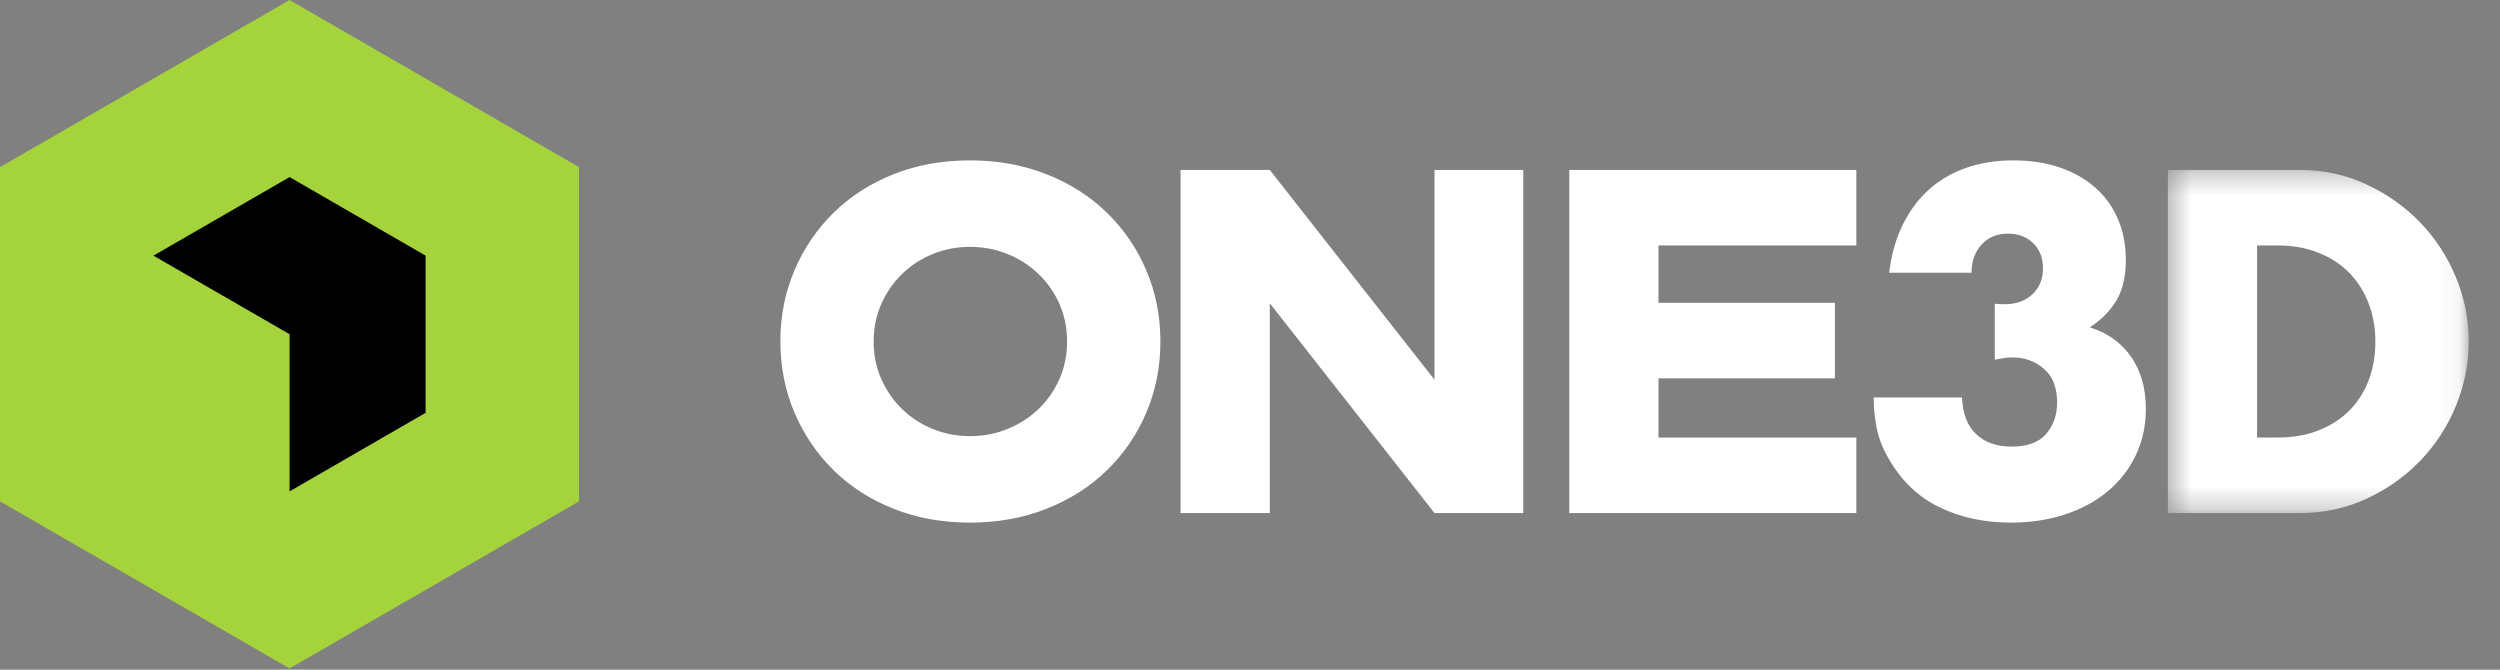<svg xmlns="http://www.w3.org/2000/svg" xmlns:xlink="http://www.w3.org/1999/xlink" width="112" height="30" viewBox="0 0 112 30">
    <rect x="0" y="0" width="112" height="30" fill="#808080" stroke="none"/>
    <defs>
        <path id="kwsrnzha6a" d="M0.454 0.333L13.93 0.333 13.93 15.705 0.454 15.705z"/>
    </defs>
    <g fill="none" fill-rule="evenodd">
        <g>
            <g>
                <path fill="#000" d="M5 7H21V23H5z" transform="translate(-166 -15) translate(166 15)"/>
                <path fill="#A4D33C" d="M12.973 0L0 7.487V22.46l12.973 7.487L25.94 22.46V7.487L12.973 0zm0 14.973l-6.099-3.52 6.1-3.52 6.093 3.52v7.04l-6.094 3.52v-7.04z" transform="translate(-166 -15) translate(166 15)"/>
                <g>
                    <path fill="#FFF" d="M4.473 8.686c0 .611.116 1.176.347 1.692.23.516.543.965.938 1.346.394.38.853.676 1.376.886.523.212 1.077.316 1.661.316.584 0 1.138-.104 1.662-.316.524-.21.986-.506 1.387-.886.4-.38.717-.83.948-1.346.23-.516.346-1.08.346-1.692 0-.612-.116-1.176-.346-1.692-.231-.517-.548-.965-.948-1.346-.401-.38-.863-.676-1.387-.887-.524-.21-1.078-.315-1.662-.315-.584 0-1.138.104-1.661.315-.523.211-.982.507-1.376.887-.395.381-.707.83-.938 1.346-.231.516-.347 1.08-.347 1.692m-4.18 0c0-1.142.212-2.206.633-3.19.421-.986 1.005-1.846 1.753-2.58s1.642-1.308 2.68-1.722C6.402.779 7.546.572 8.796.572c1.237 0 2.379.207 3.426.622 1.046.414 1.947.988 2.7 1.722.756.734 1.344 1.594 1.764 2.58.422.984.633 2.048.633 3.19s-.211 2.205-.633 3.19c-.42.986-1.008 1.846-1.763 2.58-.754.734-1.655 1.308-2.701 1.722-1.047.414-2.19.622-3.426.622-1.25 0-2.394-.208-3.435-.622-1.04-.414-1.933-.988-2.68-1.722-.749-.734-1.333-1.594-1.754-2.58-.421-.985-.632-2.048-.632-3.19M18.223 16.372L18.223 1 22.219 1 29.599 10.399 29.599 1 33.575 1 33.575 16.372 29.599 16.372 22.219 6.973 22.219 16.372zM48.497 4.384L39.633 4.384 39.633 6.953 47.537 6.953 47.537 10.337 39.633 10.337 39.633 12.988 48.497 12.988 48.497 16.372 35.637 16.372 35.637 1 48.497 1zM54.698 6.994c.109.014.2.02.275.02h.194c.503 0 .91-.149 1.224-.448.312-.299.468-.686.468-1.162 0-.462-.146-.836-.438-1.122-.292-.285-.67-.428-1.132-.428-.49 0-.883.163-1.182.49-.3.326-.45.747-.45 1.263h-3.69c.096-.801.297-1.515.603-2.14.306-.625.696-1.152 1.172-1.58.475-.429 1.033-.755 1.671-.979.64-.224 1.346-.336 2.12-.336.762 0 1.452.105 2.07.316.618.21 1.149.51 1.59.897.442.387.782.856 1.02 1.406.238.551.357 1.166.357 1.845 0 .734-.14 1.336-.418 1.805-.279.469-.676.873-1.193 1.213.788.245 1.404.683 1.845 1.315.442.632.663 1.41.663 2.334 0 .761-.15 1.455-.45 2.08-.298.625-.716 1.162-1.252 1.61-.538.449-1.176.795-1.916 1.04-.742.245-1.554.367-2.438.367-1.182 0-2.25-.23-3.2-.693-.952-.462-1.713-1.196-2.283-2.202-.259-.449-.433-.897-.52-1.345-.089-.449-.133-.904-.133-1.366h3.956c.026.72.237 1.267.63 1.641.396.374.926.56 1.592.56.706 0 1.223-.19 1.549-.57.326-.38.49-.85.49-1.407 0-.666-.197-1.169-.592-1.508-.394-.34-.863-.51-1.407-.51-.136 0-.264.01-.387.03-.122.02-.258.044-.408.072V6.994z" transform="translate(-166 -15) translate(166 15) translate(34.667 6.613)"/>
                    <g transform="translate(-166 -15) translate(166 15) translate(34.667 6.613) translate(62 .667)">
                        <mask id="68xut55dub" fill="#fff">
                            <use xlink:href="#kwsrnzha6a"/>
                        </mask>
                        <path fill="#FFF" d="M4.45 12.321h.918c.692 0 1.311-.108 1.854-.326.544-.217 1.003-.516 1.377-.897.373-.38.659-.833.856-1.356.197-.523.295-1.097.295-1.723 0-.611-.1-1.182-.305-1.712-.204-.53-.493-.986-.867-1.366-.374-.38-.832-.68-1.376-.897-.544-.217-1.155-.327-1.834-.327H4.45v8.604zM.454.333h5.912c1.046 0 2.03.21 2.946.632.918.422 1.72.982 2.406 1.682.686.7 1.226 1.516 1.621 2.447.394.931.591 1.906.591 2.925 0 1.006-.194 1.975-.58 2.906-.388.93-.925 1.75-1.61 2.456-.688.707-1.49 1.272-2.408 1.692-.917.422-1.906.632-2.966.632H.454V.333z" mask="url(#68xut55dub)"/>
                    </g>
                </g>
            </g>
        </g>
    </g>
</svg>
